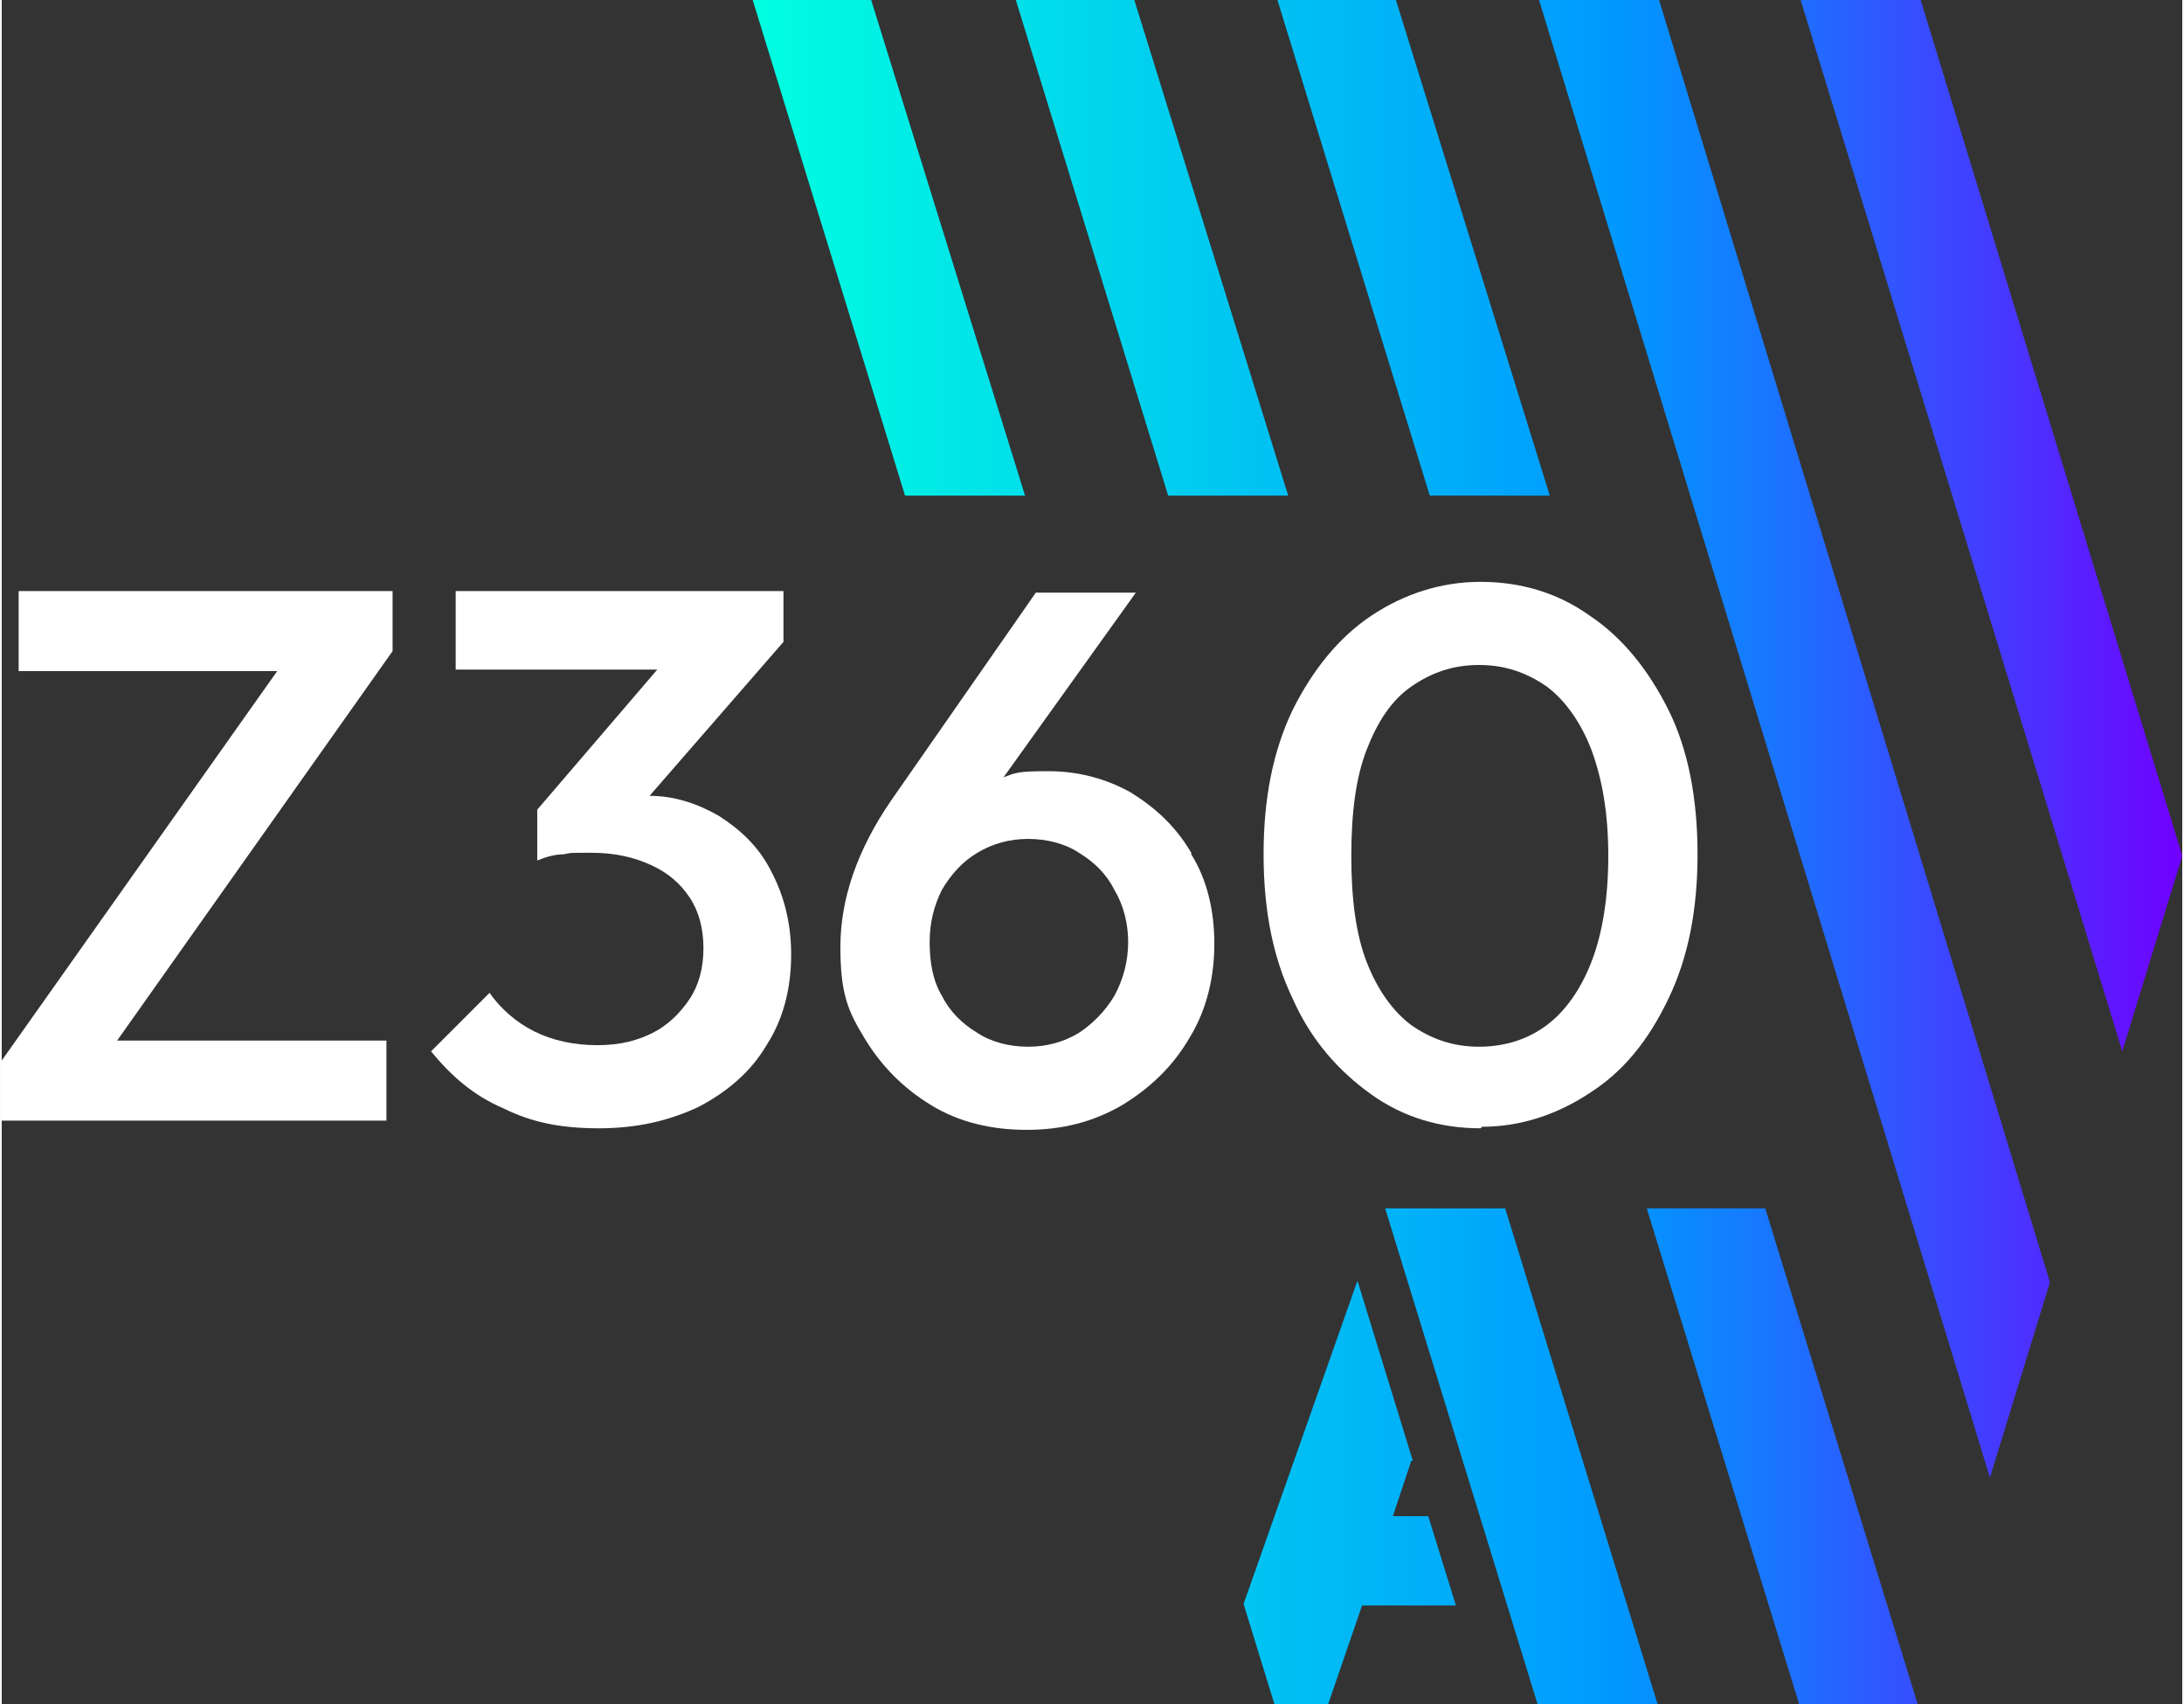<?xml version="1.0" encoding="UTF-8"?><svg id="uuid-206b2d90-d22b-45c0-829e-2c215f175f0b" xmlns="http://www.w3.org/2000/svg" width="50cm" height="39cm" xmlns:xlink="http://www.w3.org/1999/xlink" viewBox="0 0 141.7 110.7"><rect x="0" y="0" width="141.7" height="110.7" fill="#333333" stroke="none"/><defs><linearGradient id="uuid-bfbbcdbf-a69d-442a-ac13-9a004d649586" x1="48.8" y1="55.3" x2="141.7" y2="55.3" gradientUnits="userSpaceOnUse"><stop offset="0" stop-color="#00ffe0"/><stop offset=".6" stop-color="#09f"/><stop offset=".7" stop-color="#167aff"/><stop offset=".9" stop-color="#4e2eff"/><stop offset="1" stop-color="#7000ff"/></linearGradient></defs><path d="M124.6,110.7h-7.8s-9.9-32.2-9.9-32.2h7.7s9.9,32.2,9.9,32.2ZM90.6,0h-7.7s9.9,32.2,9.9,32.2h7.8S90.6,0,90.6,0ZM124.7,0h-7.8l20.9,68.3,3.9-12.7L124.7,0ZM97.6,78.5h-7.7s9.9,32.2,9.9,32.2h7.8s-9.9-32.2-9.9-32.2ZM73.6,0h-7.7s9.9,32.2,9.9,32.2h7.8S73.6,0,73.6,0ZM91.7,94.9l-3.6-11.7-7.4,21,2,6.5h3.5s2.2-6.4,2.2-6.4h6.1l-1.8-5.8h-2.3l.4-1.2.8-2.4ZM56.5,0h-7.7s9.9,32.2,9.9,32.2h7.8S56.5,0,56.5,0ZM107.7,0h-7.8l29.3,96,3.9-12.7h0S107.7,0,107.7,0Z" fill="url(#uuid-bfbbcdbf-a69d-442a-ac13-9a004d649586)"/><polygon points="25.4 42.3 7.5 67.6 25 67.6 25 72.8 0 72.8 0 68.9 17.9 43.6 1.1 43.6 1.1 38.4 25.4 38.4 25.4 42.3" fill="#fff"/><path d="M51.3,62c0,2.2-.5,4.2-1.6,5.9-1,1.7-2.5,3-4.4,4-1.9.9-4,1.4-6.5,1.4s-4.4-.4-6.2-1.3c-1.9-.8-3.4-2.1-4.7-3.7l3.8-3.8c.7,1,1.7,1.9,2.9,2.5,1.2.6,2.6.9,4.1.9s2.6-.3,3.6-.8c1-.5,1.8-1.3,2.4-2.2.6-.9.9-2,.9-3.3s-.3-2.4-.9-3.3c-.6-.9-1.4-1.6-2.5-2.1-1.1-.5-2.3-.8-3.9-.8s-1.2,0-1.8.1c-.6,0-1.2.2-1.7.4v-3.3l7.8-9.1h-13.1v-5.1h21.3v3.3l-8.7,10c1.6,0,3.1.5,4.5,1.3,1.4.9,2.6,2,3.4,3.6.8,1.5,1.3,3.3,1.3,5.4Z" fill="#fff"/><path d="M77.3,55.4c-1-1.7-2.3-2.9-3.9-3.9-1.6-.9-3.4-1.4-5.4-1.4s-2.1.1-2.9.4l8.6-12h-6.5l-9.4,13.5c-2.2,3.2-3.3,6.4-3.3,9.5s.5,4.2,1.6,6c1.1,1.8,2.5,3.2,4.3,4.3,1.8,1.1,3.9,1.6,6.2,1.6s4.3-.5,6.2-1.6c1.8-1.1,3.3-2.5,4.4-4.4,1.1-1.8,1.6-3.9,1.6-6.1s-.5-4.2-1.5-5.8ZM72.3,64.7c-.6,1-1.4,1.8-2.3,2.4-1,.6-2.1.9-3.3.9s-2.4-.3-3.3-.9c-1-.6-1.8-1.4-2.3-2.4-.6-1-.8-2.2-.8-3.5s.3-2.4.8-3.4c.6-1,1.3-1.8,2.3-2.4,1-.6,2.1-.9,3.3-.9s2.4.3,3.3.9c1,.6,1.8,1.4,2.3,2.4.6,1,.9,2.2.9,3.4s-.3,2.4-.9,3.5Z" fill="#fff"/><path d="M96.1,73.3c-2.6,0-5-.7-7.1-2.2-2.1-1.5-3.9-3.5-5.1-6.2-1.3-2.7-1.9-5.8-1.9-9.4s.6-6.7,1.9-9.4c1.3-2.6,3-4.7,5.1-6.1,2.1-1.4,4.5-2.2,7.1-2.2s5,.7,7.1,2.2c2.1,1.4,3.8,3.5,5.1,6.1,1.3,2.6,1.9,5.8,1.9,9.4s-.6,6.7-1.9,9.4c-1.3,2.7-2.9,4.7-5.1,6.1-2.1,1.4-4.5,2.2-7,2.2ZM96,68c1.7,0,3.2-.5,4.4-1.4,1.2-.9,2.2-2.3,2.9-4.1.7-1.8,1.1-4.1,1.1-6.9s-.4-5-1.1-6.9c-.7-1.8-1.7-3.2-2.9-4.1-1.3-.9-2.7-1.4-4.4-1.4s-3.1.5-4.4,1.4c-1.3.9-2.2,2.3-2.9,4.1-.7,1.8-1,4.1-1,6.9s.3,5.1,1,6.9c.7,1.8,1.7,3.2,2.9,4.1,1.3.9,2.7,1.4,4.4,1.4Z" fill="#fff"/></svg>